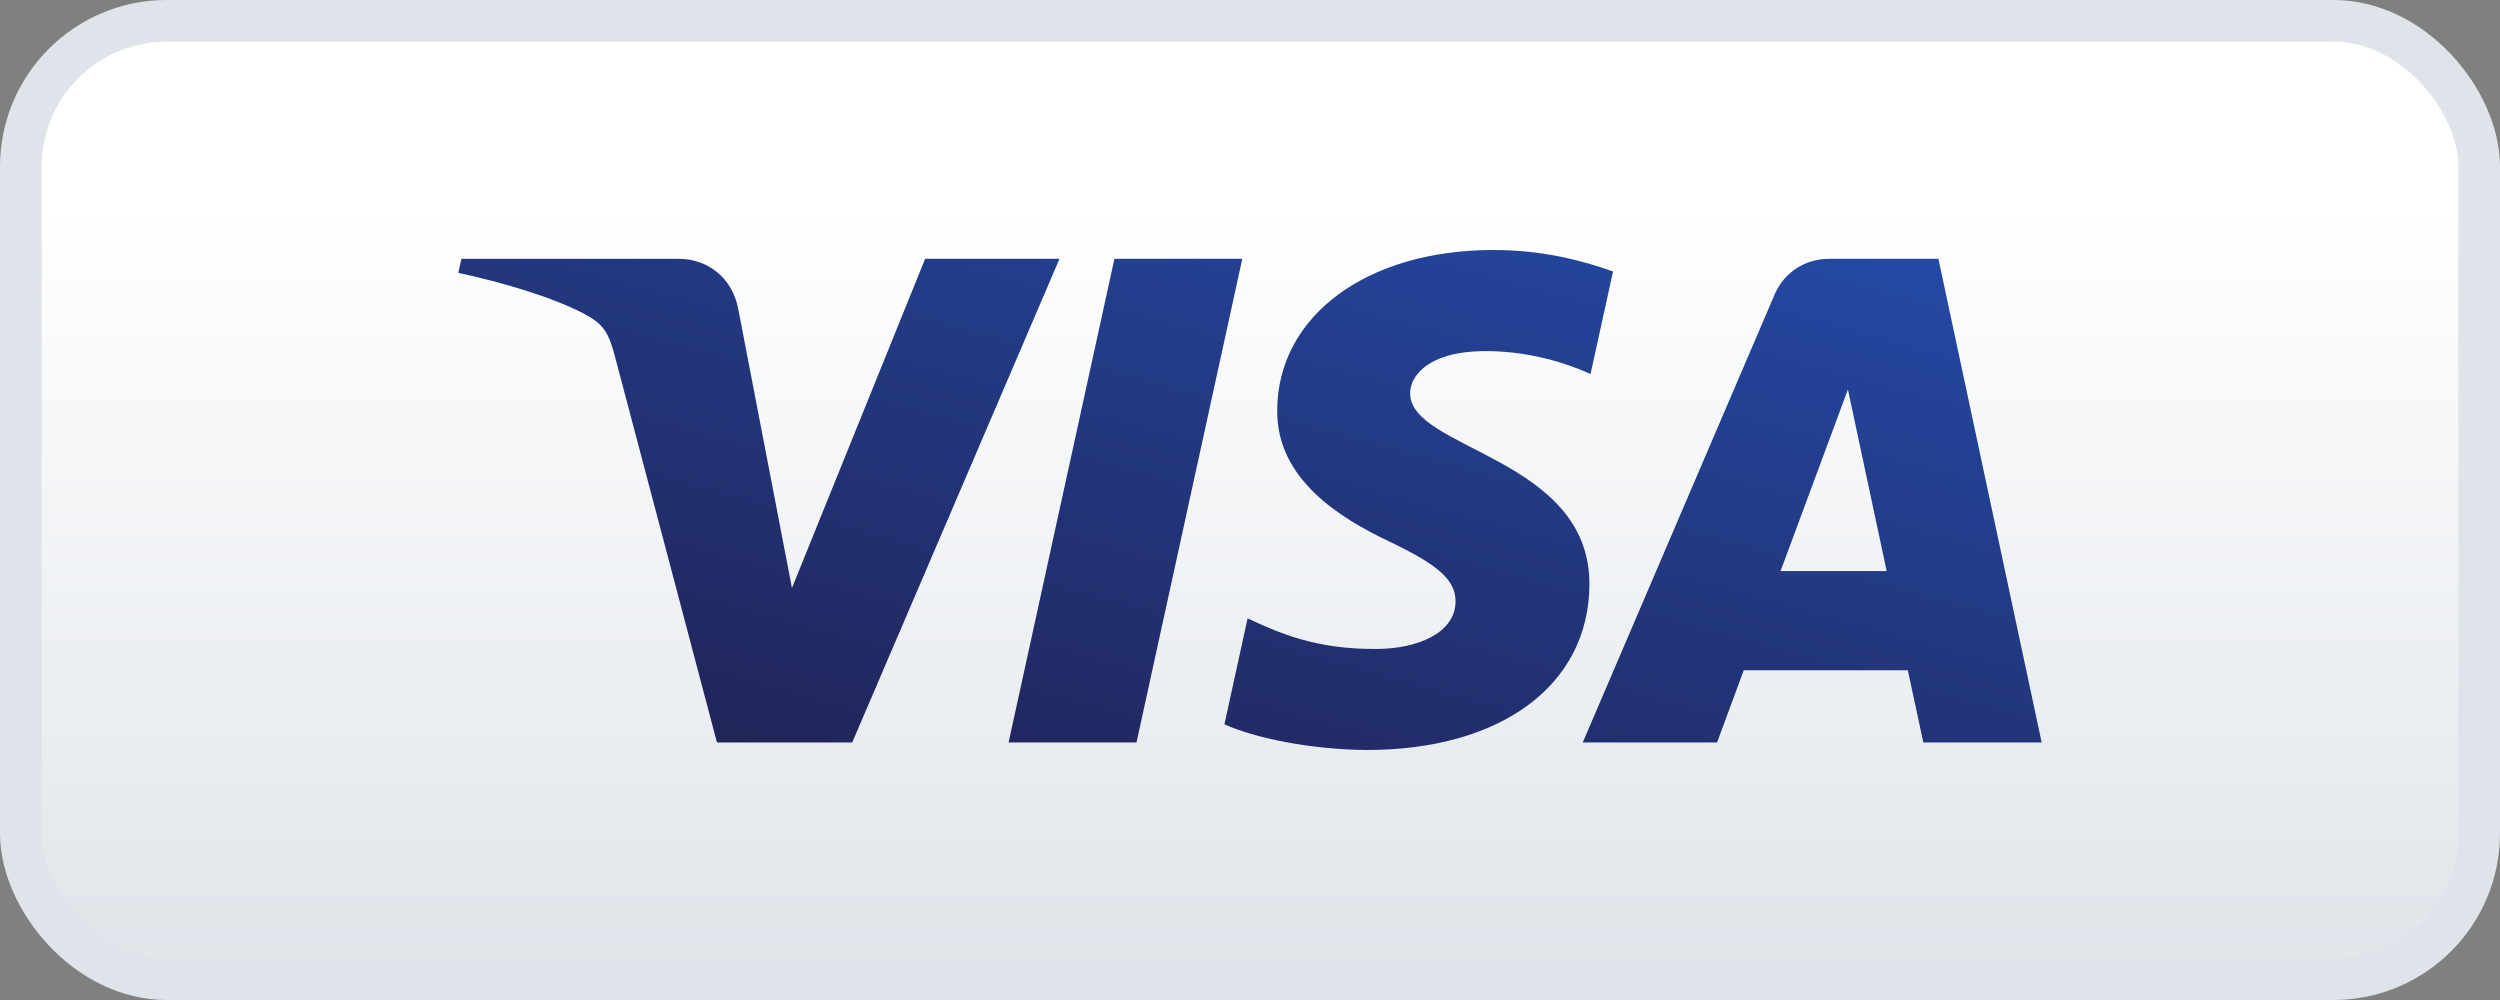 <svg width="60" height="24" viewBox="0 0 60 24" fill="none" xmlns="http://www.w3.org/2000/svg">
<rect x="0" y="0" width="60" height="24" fill="#808080" stroke="none"/>
<rect x="0.5" y="0.5" width="59" height="23" rx="3.5" fill="url(#paint0_linear_108_21477)"/>
<path fill-rule="evenodd" clip-rule="evenodd" d="M30.653 9.836C30.631 11.508 32.176 12.441 33.34 12.995C34.536 13.564 34.937 13.929 34.933 14.438C34.924 15.217 33.979 15.561 33.094 15.574C31.552 15.598 30.655 15.167 29.942 14.841L29.386 17.384C30.102 17.707 31.426 17.988 32.8 18C36.025 18 38.135 16.443 38.146 14.03C38.159 10.967 33.813 10.797 33.843 9.428C33.853 9.013 34.258 8.57 35.146 8.457C35.586 8.4 36.798 8.357 38.173 8.976L38.713 6.515C37.974 6.252 37.023 6 35.84 6C32.805 6 30.67 7.578 30.653 9.836ZM43.899 6.212H43.899C43.31 6.212 42.814 6.548 42.593 7.063L37.986 17.819H41.209L41.85 16.086H45.788L46.16 17.819H49L46.522 6.212H43.899ZM44.35 9.348L45.28 13.706H42.733L44.35 9.348ZM26.746 6.212L24.206 17.819H27.276L29.815 6.212H26.746ZM22.203 6.212L19.007 14.112L17.714 7.395C17.562 6.645 16.963 6.212 16.298 6.212H11.073L11 6.549C12.073 6.777 13.291 7.144 14.03 7.537C14.482 7.776 14.61 7.986 14.759 8.556L17.207 17.819H20.453L25.428 6.212H22.203Z" fill="url(#paint1_linear_108_21477)"/>
<rect x="0.5" y="0.5" width="59" height="23" rx="3.5" stroke="#DFE4EA"/>
<defs>
<linearGradient id="paint0_linear_108_21477" x1="6.168" y1="4.934" x2="6.168" y2="24" gradientUnits="userSpaceOnUse">
<stop stop-color="white"/>
<stop offset="1" stop-color="#DFE4EA"/>
</linearGradient>
<linearGradient id="paint1_linear_108_21477" x1="32.695" y1="22.663" x2="37.942" y2="3.715" gradientUnits="userSpaceOnUse">
<stop stop-color="#212356"/>
<stop offset="1" stop-color="#2449A5"/>
</linearGradient>
</defs>
</svg>
